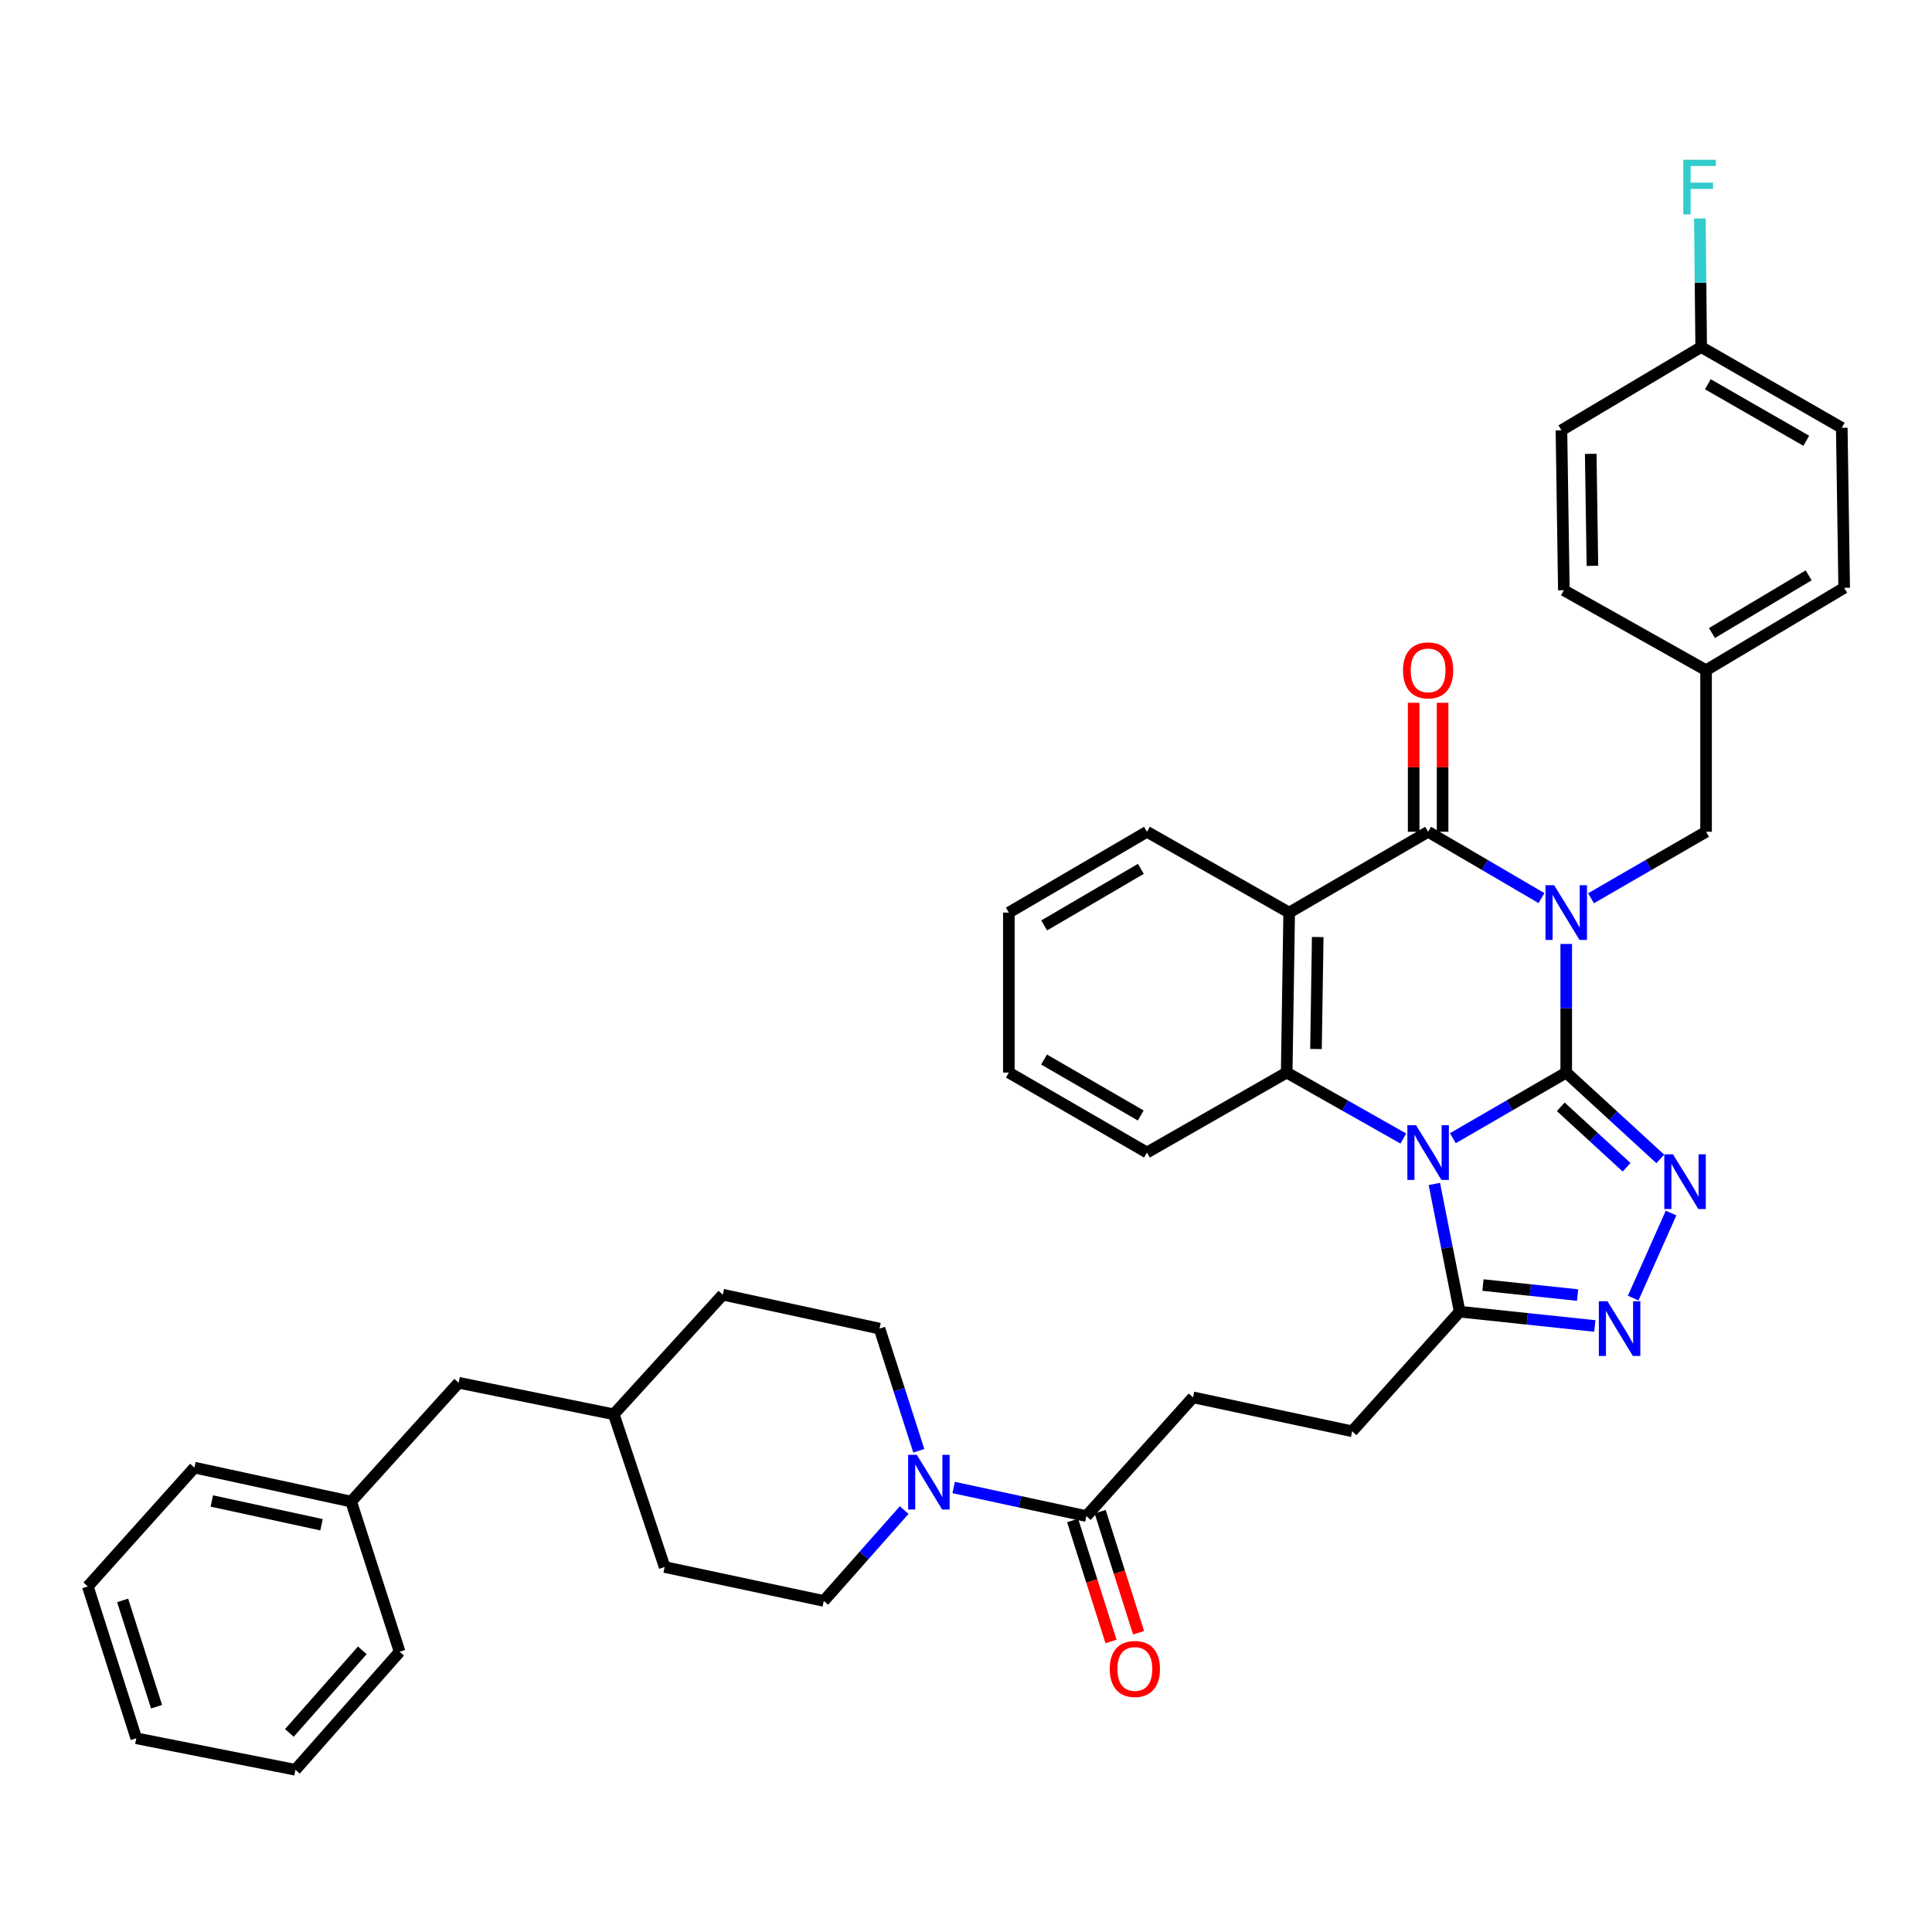 <?xml version='1.0' encoding='iso-8859-1'?>
<svg version='1.1' baseProfile='full'
              xmlns='http://www.w3.org/2000/svg'
                      xmlns:rdkit='http://www.rdkit.org/xml'
                      xmlns:xlink='http://www.w3.org/1999/xlink'
                  xml:space='preserve'
width='1000px' height='1000px' viewBox='0 0 1000 1000'>
<!-- END OF HEADER -->
<rect style='opacity:1.0;fill:#FFFFFF;stroke:none' width='1000' height='1000' x='0' y='0'> </rect>
<path class='bond-0' d='M 810.68,555.157 L 810.68,521.871' style='fill:none;fill-rule:evenodd;stroke:#000000;stroke-width:6px;stroke-linecap:butt;stroke-linejoin:miter;stroke-opacity:1' />
<path class='bond-0' d='M 810.68,521.871 L 810.68,488.586' style='fill:none;fill-rule:evenodd;stroke:#0000FF;stroke-width:6px;stroke-linecap:butt;stroke-linejoin:miter;stroke-opacity:1' />
<path class='bond-1' d='M 810.68,555.157 L 781.339,572.145' style='fill:none;fill-rule:evenodd;stroke:#000000;stroke-width:6px;stroke-linecap:butt;stroke-linejoin:miter;stroke-opacity:1' />
<path class='bond-1' d='M 781.339,572.145 L 751.998,589.134' style='fill:none;fill-rule:evenodd;stroke:#0000FF;stroke-width:6px;stroke-linecap:butt;stroke-linejoin:miter;stroke-opacity:1' />
<path class='bond-3' d='M 810.68,555.157 L 835.015,577.5' style='fill:none;fill-rule:evenodd;stroke:#000000;stroke-width:6px;stroke-linecap:butt;stroke-linejoin:miter;stroke-opacity:1' />
<path class='bond-3' d='M 835.015,577.5 L 859.35,599.844' style='fill:none;fill-rule:evenodd;stroke:#0000FF;stroke-width:6px;stroke-linecap:butt;stroke-linejoin:miter;stroke-opacity:1' />
<path class='bond-3' d='M 807.854,572.889 L 824.889,588.529' style='fill:none;fill-rule:evenodd;stroke:#000000;stroke-width:6px;stroke-linecap:butt;stroke-linejoin:miter;stroke-opacity:1' />
<path class='bond-3' d='M 824.889,588.529 L 841.923,604.17' style='fill:none;fill-rule:evenodd;stroke:#0000FF;stroke-width:6px;stroke-linecap:butt;stroke-linejoin:miter;stroke-opacity:1' />
<path class='bond-2' d='M 797.87,464.86 L 768.531,447.692' style='fill:none;fill-rule:evenodd;stroke:#0000FF;stroke-width:6px;stroke-linecap:butt;stroke-linejoin:miter;stroke-opacity:1' />
<path class='bond-2' d='M 768.531,447.692 L 739.193,430.524' style='fill:none;fill-rule:evenodd;stroke:#000000;stroke-width:6px;stroke-linecap:butt;stroke-linejoin:miter;stroke-opacity:1' />
<path class='bond-10' d='M 823.51,464.941 L 853.284,447.732' style='fill:none;fill-rule:evenodd;stroke:#0000FF;stroke-width:6px;stroke-linecap:butt;stroke-linejoin:miter;stroke-opacity:1' />
<path class='bond-10' d='M 853.284,447.732 L 883.058,430.524' style='fill:none;fill-rule:evenodd;stroke:#000000;stroke-width:6px;stroke-linecap:butt;stroke-linejoin:miter;stroke-opacity:1' />
<path class='bond-5' d='M 726.351,589.287 L 696.171,572.222' style='fill:none;fill-rule:evenodd;stroke:#0000FF;stroke-width:6px;stroke-linecap:butt;stroke-linejoin:miter;stroke-opacity:1' />
<path class='bond-5' d='M 696.171,572.222 L 665.992,555.157' style='fill:none;fill-rule:evenodd;stroke:#000000;stroke-width:6px;stroke-linecap:butt;stroke-linejoin:miter;stroke-opacity:1' />
<path class='bond-7' d='M 742.414,612.808 L 748.964,645.866' style='fill:none;fill-rule:evenodd;stroke:#0000FF;stroke-width:6px;stroke-linecap:butt;stroke-linejoin:miter;stroke-opacity:1' />
<path class='bond-7' d='M 748.964,645.866 L 755.513,678.925' style='fill:none;fill-rule:evenodd;stroke:#000000;stroke-width:6px;stroke-linecap:butt;stroke-linejoin:miter;stroke-opacity:1' />
<path class='bond-11' d='M 746.679,430.524 L 746.679,397.141' style='fill:none;fill-rule:evenodd;stroke:#000000;stroke-width:6px;stroke-linecap:butt;stroke-linejoin:miter;stroke-opacity:1' />
<path class='bond-11' d='M 746.679,397.141 L 746.679,363.758' style='fill:none;fill-rule:evenodd;stroke:#FF0000;stroke-width:6px;stroke-linecap:butt;stroke-linejoin:miter;stroke-opacity:1' />
<path class='bond-11' d='M 731.706,430.524 L 731.706,397.141' style='fill:none;fill-rule:evenodd;stroke:#000000;stroke-width:6px;stroke-linecap:butt;stroke-linejoin:miter;stroke-opacity:1' />
<path class='bond-11' d='M 731.706,397.141 L 731.706,363.758' style='fill:none;fill-rule:evenodd;stroke:#FF0000;stroke-width:6px;stroke-linecap:butt;stroke-linejoin:miter;stroke-opacity:1' />
<path class='bond-39' d='M 739.193,430.524 L 667.273,472.356' style='fill:none;fill-rule:evenodd;stroke:#000000;stroke-width:6px;stroke-linecap:butt;stroke-linejoin:miter;stroke-opacity:1' />
<path class='bond-6' d='M 864.943,627.863 L 845.334,671.887' style='fill:none;fill-rule:evenodd;stroke:#0000FF;stroke-width:6px;stroke-linecap:butt;stroke-linejoin:miter;stroke-opacity:1' />
<path class='bond-4' d='M 667.273,472.356 L 665.992,555.157' style='fill:none;fill-rule:evenodd;stroke:#000000;stroke-width:6px;stroke-linecap:butt;stroke-linejoin:miter;stroke-opacity:1' />
<path class='bond-4' d='M 682.052,485.008 L 681.155,542.968' style='fill:none;fill-rule:evenodd;stroke:#000000;stroke-width:6px;stroke-linecap:butt;stroke-linejoin:miter;stroke-opacity:1' />
<path class='bond-18' d='M 667.273,472.356 L 593.664,430.524' style='fill:none;fill-rule:evenodd;stroke:#000000;stroke-width:6px;stroke-linecap:butt;stroke-linejoin:miter;stroke-opacity:1' />
<path class='bond-20' d='M 665.992,555.157 L 593.664,596.549' style='fill:none;fill-rule:evenodd;stroke:#000000;stroke-width:6px;stroke-linecap:butt;stroke-linejoin:miter;stroke-opacity:1' />
<path class='bond-38' d='M 825.476,686.327 L 790.495,682.626' style='fill:none;fill-rule:evenodd;stroke:#0000FF;stroke-width:6px;stroke-linecap:butt;stroke-linejoin:miter;stroke-opacity:1' />
<path class='bond-38' d='M 790.495,682.626 L 755.513,678.925' style='fill:none;fill-rule:evenodd;stroke:#000000;stroke-width:6px;stroke-linecap:butt;stroke-linejoin:miter;stroke-opacity:1' />
<path class='bond-38' d='M 816.557,670.327 L 792.07,667.736' style='fill:none;fill-rule:evenodd;stroke:#0000FF;stroke-width:6px;stroke-linecap:butt;stroke-linejoin:miter;stroke-opacity:1' />
<path class='bond-38' d='M 792.07,667.736 L 767.583,665.145' style='fill:none;fill-rule:evenodd;stroke:#000000;stroke-width:6px;stroke-linecap:butt;stroke-linejoin:miter;stroke-opacity:1' />
<path class='bond-12' d='M 755.513,678.925 L 699.872,740.83' style='fill:none;fill-rule:evenodd;stroke:#000000;stroke-width:6px;stroke-linecap:butt;stroke-linejoin:miter;stroke-opacity:1' />
<path class='bond-8' d='M 493.61,769.926 L 527.961,777.322' style='fill:none;fill-rule:evenodd;stroke:#0000FF;stroke-width:6px;stroke-linecap:butt;stroke-linejoin:miter;stroke-opacity:1' />
<path class='bond-8' d='M 527.961,777.322 L 562.312,784.717' style='fill:none;fill-rule:evenodd;stroke:#000000;stroke-width:6px;stroke-linecap:butt;stroke-linejoin:miter;stroke-opacity:1' />
<path class='bond-14' d='M 475.563,750.918 L 465.401,719.301' style='fill:none;fill-rule:evenodd;stroke:#0000FF;stroke-width:6px;stroke-linecap:butt;stroke-linejoin:miter;stroke-opacity:1' />
<path class='bond-14' d='M 465.401,719.301 L 455.239,687.684' style='fill:none;fill-rule:evenodd;stroke:#000000;stroke-width:6px;stroke-linecap:butt;stroke-linejoin:miter;stroke-opacity:1' />
<path class='bond-15' d='M 467.993,781.622 L 447.192,805.13' style='fill:none;fill-rule:evenodd;stroke:#0000FF;stroke-width:6px;stroke-linecap:butt;stroke-linejoin:miter;stroke-opacity:1' />
<path class='bond-15' d='M 447.192,805.13 L 426.391,828.638' style='fill:none;fill-rule:evenodd;stroke:#000000;stroke-width:6px;stroke-linecap:butt;stroke-linejoin:miter;stroke-opacity:1' />
<path class='bond-9' d='M 562.312,784.717 L 617.504,723.27' style='fill:none;fill-rule:evenodd;stroke:#000000;stroke-width:6px;stroke-linecap:butt;stroke-linejoin:miter;stroke-opacity:1' />
<path class='bond-16' d='M 555.177,786.982 L 565.119,818.309' style='fill:none;fill-rule:evenodd;stroke:#000000;stroke-width:6px;stroke-linecap:butt;stroke-linejoin:miter;stroke-opacity:1' />
<path class='bond-16' d='M 565.119,818.309 L 575.062,849.637' style='fill:none;fill-rule:evenodd;stroke:#FF0000;stroke-width:6px;stroke-linecap:butt;stroke-linejoin:miter;stroke-opacity:1' />
<path class='bond-16' d='M 569.448,782.452 L 579.391,813.78' style='fill:none;fill-rule:evenodd;stroke:#000000;stroke-width:6px;stroke-linecap:butt;stroke-linejoin:miter;stroke-opacity:1' />
<path class='bond-16' d='M 579.391,813.78 L 589.333,845.108' style='fill:none;fill-rule:evenodd;stroke:#FF0000;stroke-width:6px;stroke-linecap:butt;stroke-linejoin:miter;stroke-opacity:1' />
<path class='bond-17' d='M 883.058,430.524 L 883.058,346.908' style='fill:none;fill-rule:evenodd;stroke:#000000;stroke-width:6px;stroke-linecap:butt;stroke-linejoin:miter;stroke-opacity:1' />
<path class='bond-13' d='M 699.872,740.83 L 617.504,723.27' style='fill:none;fill-rule:evenodd;stroke:#000000;stroke-width:6px;stroke-linecap:butt;stroke-linejoin:miter;stroke-opacity:1' />
<path class='bond-23' d='M 455.239,687.684 L 374.119,670.132' style='fill:none;fill-rule:evenodd;stroke:#000000;stroke-width:6px;stroke-linecap:butt;stroke-linejoin:miter;stroke-opacity:1' />
<path class='bond-22' d='M 426.391,828.638 L 344.015,811.086' style='fill:none;fill-rule:evenodd;stroke:#000000;stroke-width:6px;stroke-linecap:butt;stroke-linejoin:miter;stroke-opacity:1' />
<path class='bond-26' d='M 883.058,346.908 L 809.449,305.516' style='fill:none;fill-rule:evenodd;stroke:#000000;stroke-width:6px;stroke-linecap:butt;stroke-linejoin:miter;stroke-opacity:1' />
<path class='bond-27' d='M 883.058,346.908 L 954.545,304.26' style='fill:none;fill-rule:evenodd;stroke:#000000;stroke-width:6px;stroke-linecap:butt;stroke-linejoin:miter;stroke-opacity:1' />
<path class='bond-27' d='M 886.11,327.652 L 936.151,297.799' style='fill:none;fill-rule:evenodd;stroke:#000000;stroke-width:6px;stroke-linecap:butt;stroke-linejoin:miter;stroke-opacity:1' />
<path class='bond-40' d='M 593.664,430.524 L 522.177,472.356' style='fill:none;fill-rule:evenodd;stroke:#000000;stroke-width:6px;stroke-linecap:butt;stroke-linejoin:miter;stroke-opacity:1' />
<path class='bond-40' d='M 590.503,449.721 L 540.462,479.004' style='fill:none;fill-rule:evenodd;stroke:#000000;stroke-width:6px;stroke-linecap:butt;stroke-linejoin:miter;stroke-opacity:1' />
<path class='bond-19' d='M 880.529,179.627 L 953.298,221.435' style='fill:none;fill-rule:evenodd;stroke:#000000;stroke-width:6px;stroke-linecap:butt;stroke-linejoin:miter;stroke-opacity:1' />
<path class='bond-19' d='M 883.985,198.881 L 934.923,228.146' style='fill:none;fill-rule:evenodd;stroke:#000000;stroke-width:6px;stroke-linecap:butt;stroke-linejoin:miter;stroke-opacity:1' />
<path class='bond-24' d='M 880.529,179.627 L 880.191,146.346' style='fill:none;fill-rule:evenodd;stroke:#000000;stroke-width:6px;stroke-linecap:butt;stroke-linejoin:miter;stroke-opacity:1' />
<path class='bond-24' d='M 880.191,146.346 L 879.854,113.065' style='fill:none;fill-rule:evenodd;stroke:#33CCCC;stroke-width:6px;stroke-linecap:butt;stroke-linejoin:miter;stroke-opacity:1' />
<path class='bond-41' d='M 880.529,179.627 L 808.202,222.716' style='fill:none;fill-rule:evenodd;stroke:#000000;stroke-width:6px;stroke-linecap:butt;stroke-linejoin:miter;stroke-opacity:1' />
<path class='bond-34' d='M 593.664,596.549 L 522.177,555.157' style='fill:none;fill-rule:evenodd;stroke:#000000;stroke-width:6px;stroke-linecap:butt;stroke-linejoin:miter;stroke-opacity:1' />
<path class='bond-34' d='M 590.444,577.382 L 540.402,548.408' style='fill:none;fill-rule:evenodd;stroke:#000000;stroke-width:6px;stroke-linecap:butt;stroke-linejoin:miter;stroke-opacity:1' />
<path class='bond-21' d='M 237.383,715.717 L 317.688,732.037' style='fill:none;fill-rule:evenodd;stroke:#000000;stroke-width:6px;stroke-linecap:butt;stroke-linejoin:miter;stroke-opacity:1' />
<path class='bond-30' d='M 237.383,715.717 L 181.758,777.206' style='fill:none;fill-rule:evenodd;stroke:#000000;stroke-width:6px;stroke-linecap:butt;stroke-linejoin:miter;stroke-opacity:1' />
<path class='bond-25' d='M 344.015,811.086 L 317.688,732.037' style='fill:none;fill-rule:evenodd;stroke:#000000;stroke-width:6px;stroke-linecap:butt;stroke-linejoin:miter;stroke-opacity:1' />
<path class='bond-42' d='M 374.119,670.132 L 317.688,732.037' style='fill:none;fill-rule:evenodd;stroke:#000000;stroke-width:6px;stroke-linecap:butt;stroke-linejoin:miter;stroke-opacity:1' />
<path class='bond-29' d='M 809.449,305.516 L 808.202,222.716' style='fill:none;fill-rule:evenodd;stroke:#000000;stroke-width:6px;stroke-linecap:butt;stroke-linejoin:miter;stroke-opacity:1' />
<path class='bond-29' d='M 824.233,292.87 L 823.36,234.91' style='fill:none;fill-rule:evenodd;stroke:#000000;stroke-width:6px;stroke-linecap:butt;stroke-linejoin:miter;stroke-opacity:1' />
<path class='bond-28' d='M 954.545,304.26 L 953.298,221.435' style='fill:none;fill-rule:evenodd;stroke:#000000;stroke-width:6px;stroke-linecap:butt;stroke-linejoin:miter;stroke-opacity:1' />
<path class='bond-31' d='M 181.758,777.206 L 100.638,759.637' style='fill:none;fill-rule:evenodd;stroke:#000000;stroke-width:6px;stroke-linecap:butt;stroke-linejoin:miter;stroke-opacity:1' />
<path class='bond-31' d='M 166.421,789.204 L 109.637,776.906' style='fill:none;fill-rule:evenodd;stroke:#000000;stroke-width:6px;stroke-linecap:butt;stroke-linejoin:miter;stroke-opacity:1' />
<path class='bond-32' d='M 181.758,777.206 L 206.846,854.957' style='fill:none;fill-rule:evenodd;stroke:#000000;stroke-width:6px;stroke-linecap:butt;stroke-linejoin:miter;stroke-opacity:1' />
<path class='bond-36' d='M 100.638,759.637 L 45.455,821.126' style='fill:none;fill-rule:evenodd;stroke:#000000;stroke-width:6px;stroke-linecap:butt;stroke-linejoin:miter;stroke-opacity:1' />
<path class='bond-35' d='M 206.846,854.957 L 152.91,916.038' style='fill:none;fill-rule:evenodd;stroke:#000000;stroke-width:6px;stroke-linecap:butt;stroke-linejoin:miter;stroke-opacity:1' />
<path class='bond-35' d='M 187.532,854.208 L 149.777,896.965' style='fill:none;fill-rule:evenodd;stroke:#000000;stroke-width:6px;stroke-linecap:butt;stroke-linejoin:miter;stroke-opacity:1' />
<path class='bond-33' d='M 522.177,472.356 L 522.177,555.157' style='fill:none;fill-rule:evenodd;stroke:#000000;stroke-width:6px;stroke-linecap:butt;stroke-linejoin:miter;stroke-opacity:1' />
<path class='bond-37' d='M 152.91,916.038 L 70.534,899.734' style='fill:none;fill-rule:evenodd;stroke:#000000;stroke-width:6px;stroke-linecap:butt;stroke-linejoin:miter;stroke-opacity:1' />
<path class='bond-43' d='M 45.455,821.126 L 70.534,899.734' style='fill:none;fill-rule:evenodd;stroke:#000000;stroke-width:6px;stroke-linecap:butt;stroke-linejoin:miter;stroke-opacity:1' />
<path class='bond-43' d='M 63.481,828.366 L 81.037,883.392' style='fill:none;fill-rule:evenodd;stroke:#000000;stroke-width:6px;stroke-linecap:butt;stroke-linejoin:miter;stroke-opacity:1' />
<path  class='atom-1' d='M 804.42 458.196
L 813.7 473.196
Q 814.62 474.676, 816.1 477.356
Q 817.58 480.036, 817.66 480.196
L 817.66 458.196
L 821.42 458.196
L 821.42 486.516
L 817.54 486.516
L 807.58 470.116
Q 806.42 468.196, 805.18 465.996
Q 803.98 463.796, 803.62 463.116
L 803.62 486.516
L 799.94 486.516
L 799.94 458.196
L 804.42 458.196
' fill='#0000FF'/>
<path  class='atom-2' d='M 732.933 582.389
L 742.213 597.389
Q 743.133 598.869, 744.613 601.549
Q 746.093 604.229, 746.173 604.389
L 746.173 582.389
L 749.933 582.389
L 749.933 610.709
L 746.053 610.709
L 736.093 594.309
Q 734.933 592.389, 733.693 590.189
Q 732.493 587.989, 732.133 587.309
L 732.133 610.709
L 728.453 610.709
L 728.453 582.389
L 732.933 582.389
' fill='#0000FF'/>
<path  class='atom-4' d='M 865.918 597.461
L 875.198 612.461
Q 876.118 613.941, 877.598 616.621
Q 879.078 619.301, 879.158 619.461
L 879.158 597.461
L 882.918 597.461
L 882.918 625.781
L 879.038 625.781
L 869.078 609.381
Q 867.918 607.461, 866.678 605.261
Q 865.478 603.061, 865.118 602.381
L 865.118 625.781
L 861.438 625.781
L 861.438 597.461
L 865.918 597.461
' fill='#0000FF'/>
<path  class='atom-7' d='M 832.037 673.524
L 841.317 688.524
Q 842.237 690.004, 843.717 692.684
Q 845.197 695.364, 845.277 695.524
L 845.277 673.524
L 849.037 673.524
L 849.037 701.844
L 845.157 701.844
L 835.197 685.444
Q 834.037 683.524, 832.797 681.324
Q 831.597 679.124, 831.237 678.444
L 831.237 701.844
L 827.557 701.844
L 827.557 673.524
L 832.037 673.524
' fill='#0000FF'/>
<path  class='atom-9' d='M 474.525 753.005
L 483.805 768.005
Q 484.725 769.485, 486.205 772.165
Q 487.685 774.845, 487.765 775.005
L 487.765 753.005
L 491.525 753.005
L 491.525 781.325
L 487.645 781.325
L 477.685 764.925
Q 476.525 763.005, 475.285 760.805
Q 474.085 758.605, 473.725 757.925
L 473.725 781.325
L 470.045 781.325
L 470.045 753.005
L 474.525 753.005
' fill='#0000FF'/>
<path  class='atom-12' d='M 726.193 346.988
Q 726.193 340.188, 729.553 336.388
Q 732.913 332.588, 739.193 332.588
Q 745.473 332.588, 748.833 336.388
Q 752.193 340.188, 752.193 346.988
Q 752.193 353.868, 748.793 357.788
Q 745.393 361.668, 739.193 361.668
Q 732.953 361.668, 729.553 357.788
Q 726.193 353.908, 726.193 346.988
M 739.193 358.468
Q 743.513 358.468, 745.833 355.588
Q 748.193 352.668, 748.193 346.988
Q 748.193 341.428, 745.833 338.628
Q 743.513 335.788, 739.193 335.788
Q 734.873 335.788, 732.513 338.588
Q 730.193 341.388, 730.193 346.988
Q 730.193 352.708, 732.513 355.588
Q 734.873 358.468, 739.193 358.468
' fill='#FF0000'/>
<path  class='atom-17' d='M 574.4 863.846
Q 574.4 857.046, 577.76 853.246
Q 581.12 849.446, 587.4 849.446
Q 593.68 849.446, 597.04 853.246
Q 600.4 857.046, 600.4 863.846
Q 600.4 870.726, 597 874.646
Q 593.6 878.526, 587.4 878.526
Q 581.16 878.526, 577.76 874.646
Q 574.4 870.766, 574.4 863.846
M 587.4 875.326
Q 591.72 875.326, 594.04 872.446
Q 596.4 869.526, 596.4 863.846
Q 596.4 858.286, 594.04 855.486
Q 591.72 852.646, 587.4 852.646
Q 583.08 852.646, 580.72 855.446
Q 578.4 858.246, 578.4 863.846
Q 578.4 869.566, 580.72 872.446
Q 583.08 875.326, 587.4 875.326
' fill='#FF0000'/>
<path  class='atom-25' d='M 871.269 82.675
L 888.109 82.675
L 888.109 85.915
L 875.069 85.915
L 875.069 94.515
L 886.669 94.515
L 886.669 97.795
L 875.069 97.795
L 875.069 110.995
L 871.269 110.995
L 871.269 82.675
' fill='#33CCCC'/>
</svg>
